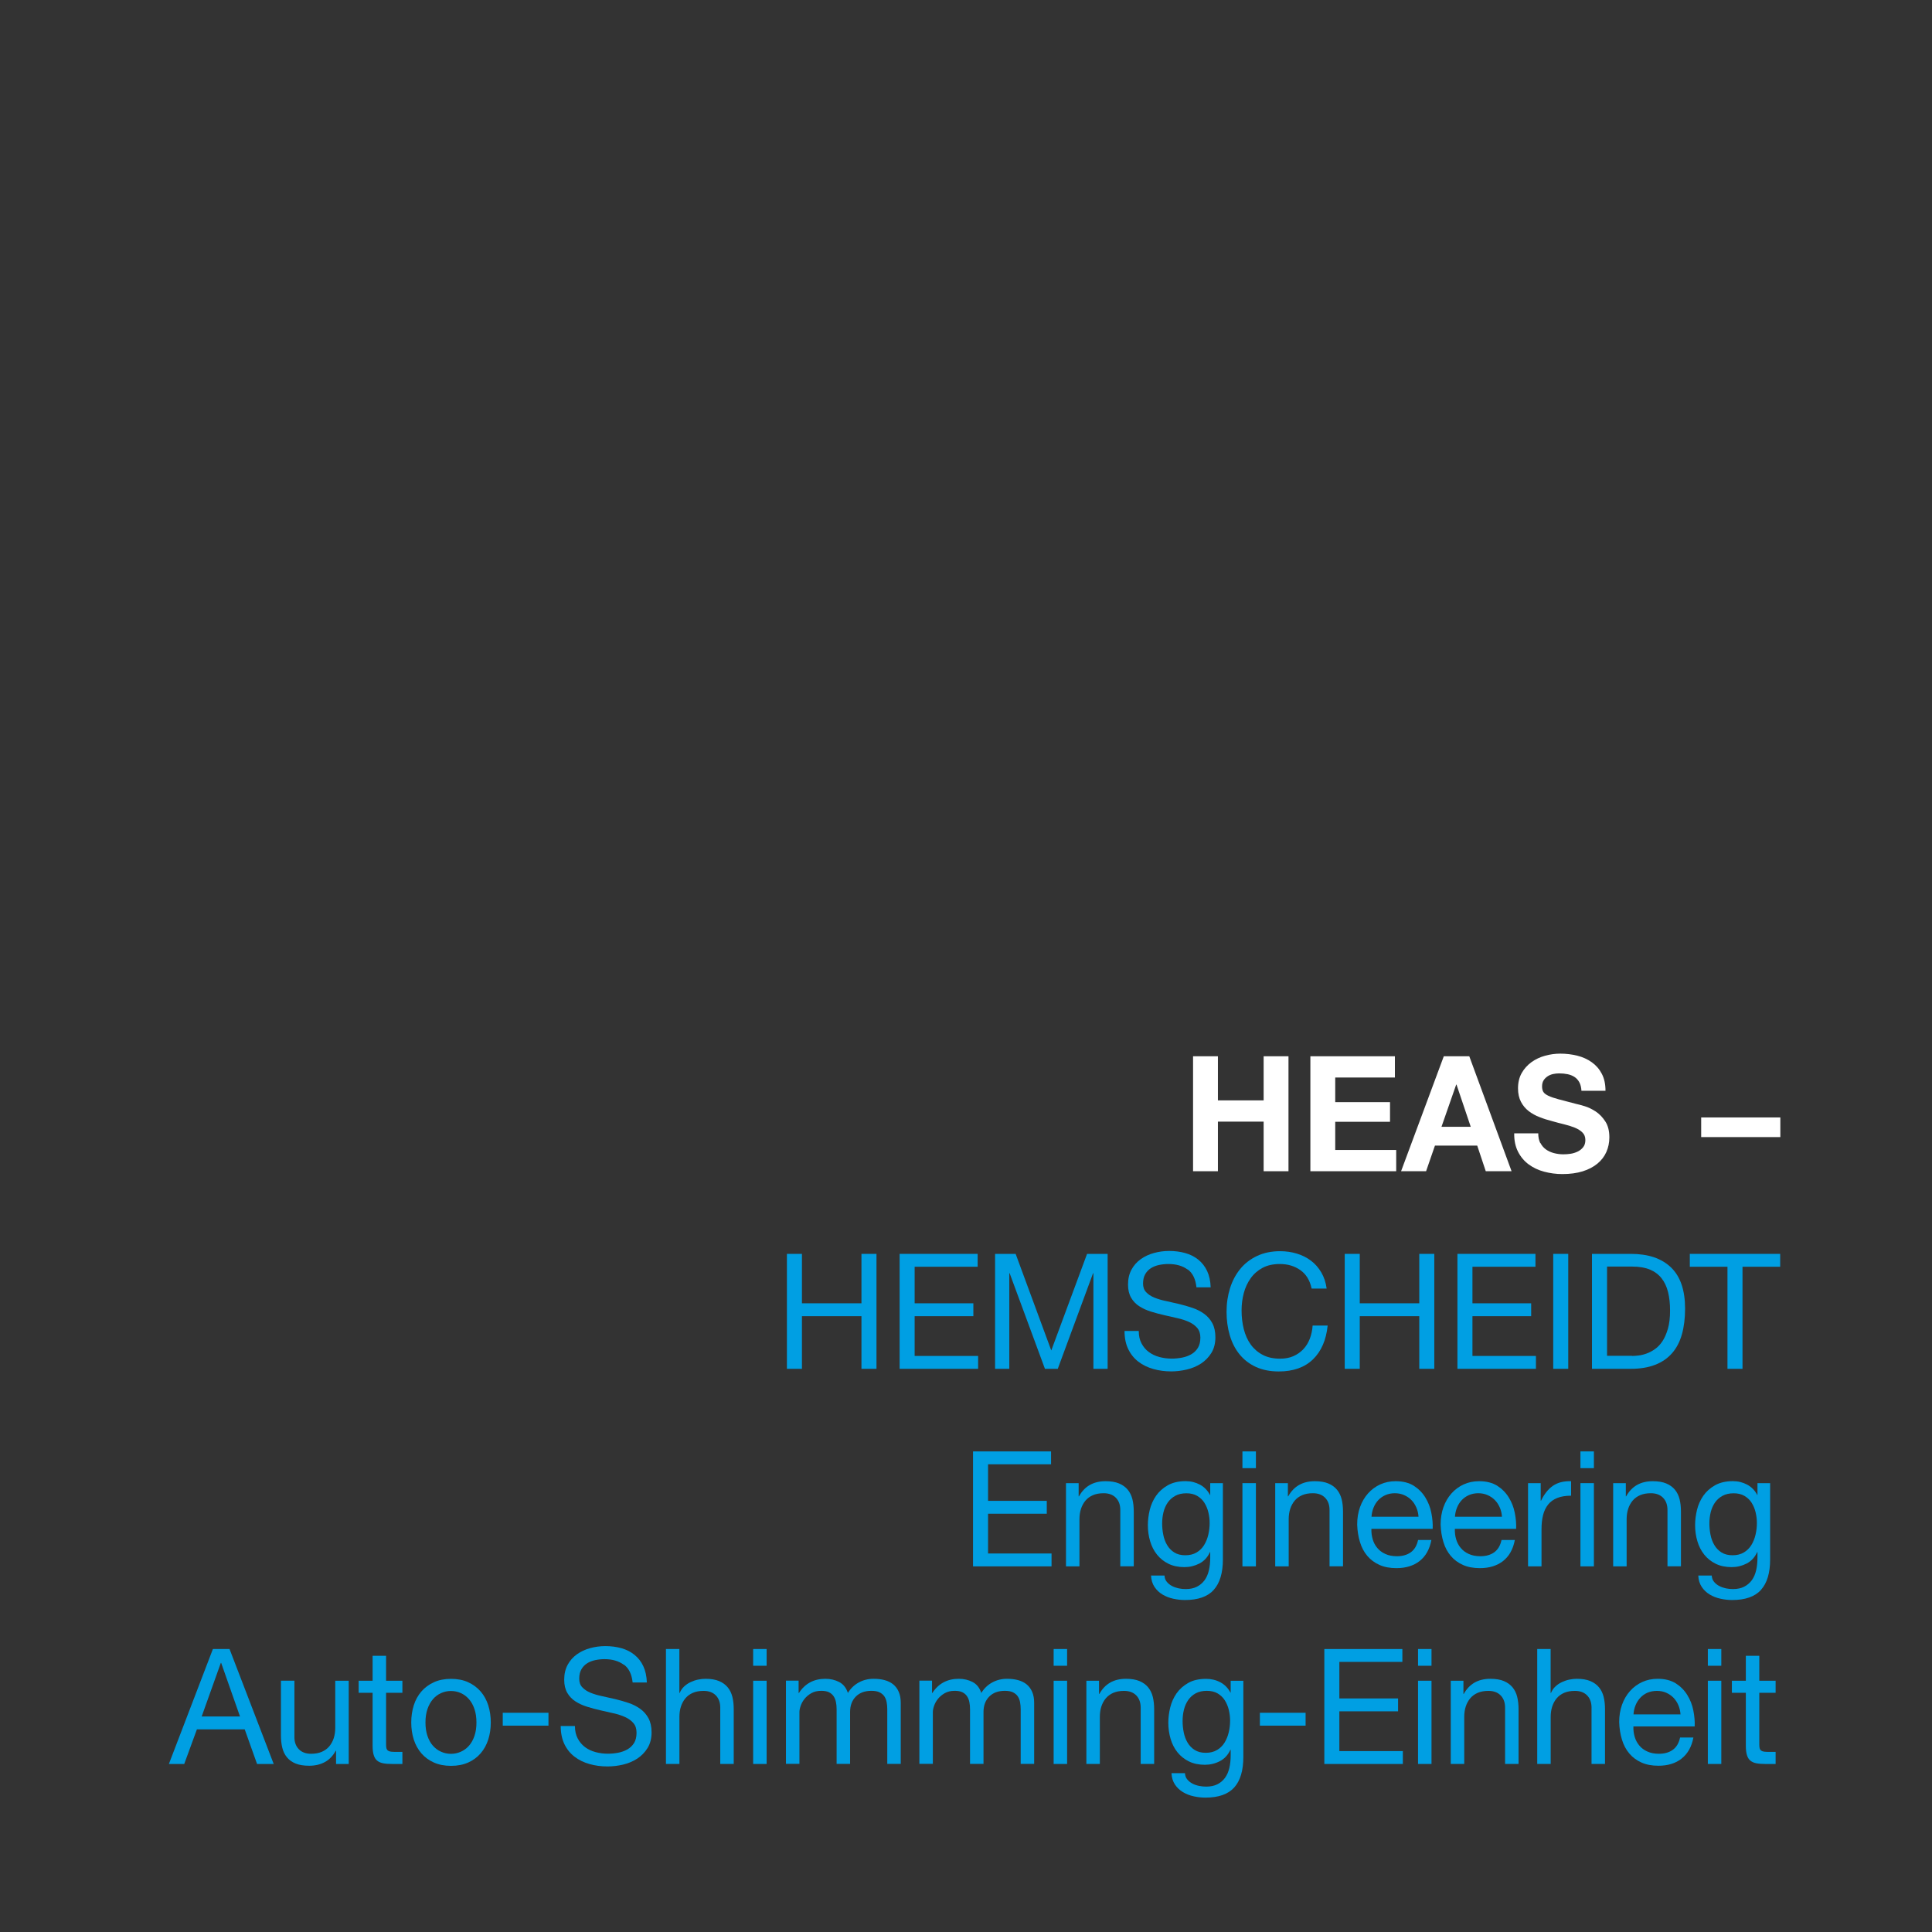 <?xml version="1.0" encoding="UTF-8"?>
<svg xmlns="http://www.w3.org/2000/svg" id="Ebene_2" viewBox="0 0 360 360">
  <rect x="0" y="0" width="360" height="360" fill="#333333" stroke="none"/>
  <defs>
    <style>.cls-1{fill:none;}.cls-2{fill:#009fe3;}.cls-3{fill:#fff;}</style>
  </defs>
  <g id="Ebene_1-2">
    <g>
      <path class="cls-3" d="M226.94,196.82v8.22h8.52v-8.22h4.63v21.42h-4.63v-9.24h-8.52v9.24h-4.63v-21.42h4.63Z"></path>
      <path class="cls-3" d="M259.92,196.82v3.96h-11.12v4.59h10.21v3.66h-10.21v5.25h11.36v3.96h-15.99v-21.42h15.75Z"></path>
      <path class="cls-3" d="M273.78,196.82l7.88,21.42h-4.81l-1.59-4.77h-7.88l-1.65,4.77h-4.66l7.96-21.42h4.75Zm.27,13.14l-2.65-7.86h-.06l-2.74,7.86h5.46Z"></path>
      <path class="cls-3" d="M287.03,212.96c.25,.5,.59,.9,1.02,1.21s.92,.54,1.49,.69,1.16,.23,1.77,.23c.41,0,.86-.03,1.33-.1,.47-.07,.91-.21,1.33-.41,.41-.2,.76-.47,1.03-.82,.28-.35,.41-.79,.41-1.33,0-.58-.18-1.05-.55-1.41-.36-.36-.84-.66-1.43-.9-.59-.24-1.26-.45-2.01-.63-.75-.18-1.5-.38-2.27-.6-.79-.2-1.55-.44-2.3-.74-.75-.29-1.42-.66-2.01-1.12-.59-.46-1.07-1.03-1.43-1.72-.36-.69-.55-1.52-.55-2.51,0-1.1,.23-2.05,.69-2.86s1.07-1.48,1.81-2.02c.75-.54,1.59-.94,2.54-1.2,.94-.26,1.89-.39,2.83-.39,1.1,0,2.16,.13,3.17,.38,1.01,.25,1.91,.66,2.7,1.22,.79,.56,1.41,1.27,1.87,2.15,.46,.87,.69,1.92,.69,3.17h-4.48c-.04-.64-.17-1.17-.4-1.59-.23-.42-.53-.75-.9-.99-.37-.24-.8-.41-1.28-.51-.48-.1-1.01-.15-1.58-.15-.37,0-.75,.04-1.12,.12-.37,.08-.71,.22-1.02,.42-.3,.2-.56,.45-.75,.75s-.29,.68-.29,1.14c0,.42,.08,.76,.24,1.02,.16,.26,.47,.5,.93,.72,.46,.22,1.1,.44,1.92,.66,.82,.22,1.88,.5,3.2,.84,.39,.08,.94,.23,1.64,.44s1.39,.55,2.08,1c.69,.46,1.28,1.08,1.78,1.85,.5,.77,.75,1.75,.75,2.96,0,.98-.19,1.89-.56,2.73-.37,.84-.93,1.56-1.67,2.17-.74,.61-1.65,1.09-2.74,1.43-1.09,.34-2.36,.51-3.79,.51-1.16,0-2.29-.15-3.38-.44s-2.05-.74-2.89-1.36c-.84-.62-1.5-1.41-1.99-2.37s-.73-2.1-.71-3.42h4.48c0,.72,.13,1.33,.38,1.83Z"></path>
      <path class="cls-3" d="M331.74,208.22v3.66h-14.75v-3.66h14.75Z"></path>
      <path class="cls-2" d="M149.43,233.64v9.21h11.09v-9.21h2.8v21.42h-2.8v-9.81h-11.09v9.81h-2.8v-21.42h2.8Z"></path>
      <path class="cls-2" d="M182.17,233.64v2.4h-11.74v6.81h10.94v2.4h-10.94v7.41h11.83v2.4h-14.63v-21.42h14.54Z"></path>
      <path class="cls-2" d="M189.25,233.64l6.64,18,6.67-18h3.83v21.42h-2.65v-17.82h-.06l-6.58,17.82h-2.39l-6.58-17.82h-.06v17.82h-2.65v-21.42h3.83Z"></path>
      <path class="cls-2" d="M221.29,236.56c-.93-.69-2.13-1.03-3.58-1.03-.59,0-1.17,.06-1.74,.18s-1.08,.32-1.52,.6c-.44,.28-.8,.66-1.06,1.12-.27,.47-.4,1.06-.4,1.75,0,.66,.19,1.2,.58,1.6,.38,.41,.89,.75,1.53,1.01,.64,.26,1.36,.48,2.17,.64,.81,.17,1.63,.36,2.46,.56,.83,.2,1.66,.44,2.46,.71,.81,.27,1.53,.64,2.17,1.1,.64,.46,1.15,1.04,1.53,1.74,.38,.7,.58,1.58,.58,2.64,0,1.14-.25,2.11-.75,2.92-.5,.81-1.15,1.47-1.93,1.98-.79,.51-1.67,.88-2.64,1.11-.97,.23-1.94,.35-2.91,.35-1.18,0-2.3-.15-3.35-.45-1.05-.3-1.98-.75-2.77-1.36-.8-.61-1.43-1.39-1.89-2.34-.46-.95-.69-2.07-.69-3.38h2.65c0,.9,.17,1.68,.52,2.32,.34,.65,.8,1.19,1.36,1.6s1.21,.73,1.96,.93c.75,.2,1.51,.3,2.3,.3,.63,0,1.26-.06,1.9-.18,.64-.12,1.21-.33,1.73-.62,.51-.29,.92-.68,1.24-1.19,.31-.5,.47-1.14,.47-1.92,0-.74-.19-1.34-.58-1.8s-.9-.83-1.53-1.12-1.36-.53-2.17-.71c-.81-.18-1.63-.36-2.46-.56-.84-.19-1.66-.41-2.46-.66-.81-.25-1.53-.58-2.17-.99-.64-.41-1.15-.94-1.53-1.59-.38-.65-.58-1.46-.58-2.45,0-1.08,.22-2.01,.65-2.8s1.01-1.44,1.73-1.95c.72-.51,1.53-.89,2.45-1.14,.91-.25,1.85-.38,2.82-.38,1.08,0,2.08,.13,3.01,.39,.92,.26,1.74,.67,2.43,1.23,.7,.56,1.25,1.27,1.65,2.12,.4,.85,.62,1.86,.66,3.04h-2.65c-.16-1.54-.7-2.66-1.64-3.35Z"></path>
      <path class="cls-2" d="M242.3,236.67c-1.07-.76-2.34-1.14-3.82-1.14-1.26,0-2.34,.24-3.23,.72s-1.63,1.12-2.21,1.94-1.01,1.74-1.28,2.77c-.28,1.04-.41,2.12-.41,3.24,0,1.22,.14,2.38,.41,3.46,.28,1.09,.7,2.04,1.28,2.85s1.32,1.46,2.23,1.94,1.99,.72,3.25,.72c.92,0,1.75-.15,2.46-.46s1.34-.74,1.86-1.29c.52-.55,.93-1.2,1.22-1.96,.29-.76,.47-1.58,.53-2.46h2.8c-.28,2.7-1.19,4.8-2.74,6.3s-3.68,2.25-6.37,2.25c-1.63,0-3.06-.29-4.28-.85-1.22-.57-2.23-1.35-3.04-2.35-.81-1-1.41-2.18-1.81-3.54-.4-1.36-.6-2.82-.6-4.38s.22-3.02,.65-4.4c.43-1.37,1.07-2.56,1.9-3.58s1.88-1.83,3.13-2.42,2.68-.89,4.29-.89c1.1,0,2.14,.15,3.13,.45s1.86,.74,2.63,1.32c.77,.58,1.41,1.31,1.92,2.18,.51,.87,.85,1.88,1,3.01h-2.8c-.32-1.52-1.01-2.66-2.08-3.42Z"></path>
      <path class="cls-2" d="M253.37,233.64v9.21h11.09v-9.21h2.8v21.42h-2.8v-9.81h-11.09v9.81h-2.8v-21.42h2.8Z"></path>
      <path class="cls-2" d="M286.11,233.64v2.4h-11.74v6.81h10.94v2.4h-10.94v7.41h11.83v2.4h-14.63v-21.42h14.54Z"></path>
      <path class="cls-2" d="M292.22,233.64v21.42h-2.8v-21.42h2.8Z"></path>
      <path class="cls-2" d="M303.87,233.64c3.25,0,5.74,.84,7.49,2.52,1.75,1.68,2.63,4.24,2.63,7.68,0,1.8-.2,3.4-.59,4.79-.39,1.39-1,2.56-1.83,3.51-.83,.95-1.88,1.68-3.16,2.17-1.28,.5-2.79,.75-4.54,.75h-7.23v-21.42h7.23Zm.24,19.02c.31,0,.71-.02,1.18-.08,.47-.05,.97-.17,1.5-.36,.53-.19,1.06-.46,1.58-.83,.52-.36,.99-.85,1.4-1.47,.41-.62,.75-1.4,1.02-2.33,.27-.93,.4-2.05,.4-3.38s-.12-2.42-.37-3.44c-.25-1.01-.65-1.87-1.21-2.58-.56-.71-1.28-1.25-2.17-1.62s-1.98-.56-3.27-.56h-4.72v16.62h4.66Z"></path>
      <path class="cls-2" d="M314.87,236.04v-2.4h16.84v2.4h-7.02v19.02h-2.8v-19.02h-7.02Z"></path>
      <path class="cls-2" d="M195.85,270.45v2.4h-11.74v6.81h10.94v2.4h-10.94v7.41h11.83v2.4h-14.63v-21.42h14.54Z"></path>
      <path class="cls-2" d="M200.99,276.36v2.46h.06c1.04-1.88,2.69-2.82,4.96-2.82,1,0,1.84,.14,2.51,.42,.67,.28,1.21,.67,1.62,1.17s.7,1.09,.87,1.78,.25,1.46,.25,2.29v10.2h-2.51v-10.5c0-.96-.28-1.72-.83-2.28-.55-.56-1.31-.84-2.27-.84-.77,0-1.43,.12-1.99,.36-.56,.24-1.03,.58-1.4,1.02-.37,.44-.65,.96-.84,1.55-.19,.59-.28,1.23-.28,1.94v8.76h-2.51v-15.51h2.36Z"></path>
      <path class="cls-2" d="M226.17,296.25c-1.14,1.26-2.93,1.89-5.37,1.89-.71,0-1.43-.08-2.17-.24s-1.41-.42-2.01-.78c-.6-.36-1.1-.83-1.49-1.41-.39-.58-.61-1.29-.65-2.13h2.51c.02,.46,.16,.85,.43,1.17,.26,.32,.59,.58,.97,.78,.38,.2,.8,.34,1.25,.44,.45,.09,.88,.13,1.3,.13,.83,0,1.52-.15,2.09-.44,.57-.29,1.04-.69,1.42-1.2,.37-.51,.64-1.12,.81-1.85s.25-1.51,.25-2.37v-1.02h-.06c-.43,.96-1.09,1.67-1.96,2.12-.88,.45-1.8,.67-2.79,.67-1.14,0-2.13-.21-2.98-.63-.85-.42-1.55-.98-2.12-1.69s-1-1.54-1.28-2.49c-.29-.95-.43-1.95-.43-3.02,0-.92,.12-1.86,.35-2.83,.24-.97,.63-1.85,1.18-2.64,.55-.79,1.28-1.44,2.18-1.95,.9-.51,2.02-.77,3.33-.77,.96,0,1.85,.22,2.66,.65,.81,.43,1.43,1.08,1.89,1.94h.03v-2.22h2.36v14.19c0,2.54-.57,4.44-1.71,5.7Zm-3.2-6.97c.58-.35,1.05-.81,1.4-1.38,.35-.57,.61-1.21,.78-1.94,.17-.72,.25-1.44,.25-2.16,0-.68-.08-1.35-.24-2.01s-.41-1.25-.75-1.79c-.34-.53-.79-.95-1.34-1.27-.55-.32-1.22-.48-2.01-.48s-1.5,.16-2.06,.47c-.57,.31-1.04,.73-1.4,1.24-.36,.52-.63,1.12-.8,1.8-.17,.68-.25,1.39-.25,2.13,0,.7,.07,1.4,.21,2.1s.37,1.33,.71,1.9c.33,.57,.78,1.03,1.33,1.38,.55,.35,1.24,.53,2.06,.53s1.53-.17,2.11-.53Z"></path>
      <path class="cls-2" d="M231.51,273.57v-3.12h2.51v3.12h-2.51Zm2.51,2.79v15.51h-2.51v-15.51h2.51Z"></path>
      <path class="cls-2" d="M239.98,276.36v2.46h.06c1.04-1.88,2.69-2.82,4.96-2.82,1,0,1.84,.14,2.51,.42,.67,.28,1.21,.67,1.62,1.17s.7,1.09,.87,1.78,.25,1.46,.25,2.29v10.2h-2.51v-10.5c0-.96-.28-1.72-.83-2.28-.55-.56-1.31-.84-2.27-.84-.77,0-1.43,.12-1.99,.36-.56,.24-1.03,.58-1.4,1.02-.37,.44-.65,.96-.84,1.55-.19,.59-.28,1.23-.28,1.94v8.76h-2.51v-15.51h2.36Z"></path>
      <path class="cls-2" d="M264.52,290.88c-1.14,.88-2.58,1.32-4.31,1.32-1.22,0-2.28-.2-3.17-.6-.9-.4-1.65-.96-2.26-1.68-.61-.72-1.07-1.58-1.37-2.58-.31-1-.48-2.09-.52-3.27,0-1.18,.18-2.26,.53-3.24,.35-.98,.85-1.83,1.49-2.55,.64-.72,1.4-1.28,2.27-1.68,.88-.4,1.83-.6,2.88-.6,1.36,0,2.48,.29,3.38,.85,.89,.57,1.61,1.3,2.15,2.18,.54,.88,.92,1.84,1.12,2.88,.21,1.04,.29,2.03,.25,2.97h-11.42c-.02,.68,.06,1.33,.24,1.94,.18,.61,.46,1.15,.86,1.62,.39,.47,.89,.85,1.5,1.12,.61,.28,1.33,.42,2.15,.42,1.06,0,1.93-.25,2.61-.75,.68-.5,1.12-1.26,1.34-2.28h2.48c-.33,1.74-1.07,3.05-2.21,3.93Zm-.6-9.96c-.23-.54-.53-1-.92-1.4-.38-.39-.84-.7-1.36-.93-.52-.23-1.1-.35-1.73-.35s-1.23,.12-1.75,.35c-.52,.23-.97,.54-1.34,.94-.37,.4-.67,.87-.88,1.4-.22,.53-.34,1.1-.38,1.69h8.76c-.04-.6-.17-1.17-.4-1.71Z"></path>
      <path class="cls-2" d="M280.07,290.88c-1.14,.88-2.58,1.32-4.31,1.32-1.22,0-2.28-.2-3.17-.6-.9-.4-1.65-.96-2.26-1.68-.61-.72-1.07-1.58-1.37-2.58-.31-1-.48-2.09-.52-3.27,0-1.18,.18-2.26,.53-3.24,.35-.98,.85-1.83,1.49-2.55,.64-.72,1.4-1.28,2.27-1.68,.88-.4,1.83-.6,2.88-.6,1.36,0,2.48,.29,3.38,.85,.89,.57,1.61,1.3,2.15,2.18,.54,.88,.92,1.84,1.12,2.88,.21,1.04,.29,2.03,.25,2.97h-11.42c-.02,.68,.06,1.33,.24,1.94,.18,.61,.46,1.15,.86,1.62,.39,.47,.89,.85,1.5,1.12,.61,.28,1.33,.42,2.15,.42,1.06,0,1.93-.25,2.61-.75,.68-.5,1.12-1.26,1.34-2.28h2.48c-.33,1.74-1.07,3.05-2.21,3.93Zm-.6-9.96c-.23-.54-.53-1-.92-1.4-.38-.39-.84-.7-1.36-.93-.52-.23-1.1-.35-1.73-.35s-1.23,.12-1.75,.35c-.52,.23-.97,.54-1.34,.94-.37,.4-.67,.87-.88,1.4-.22,.53-.34,1.1-.38,1.69h8.76c-.04-.6-.17-1.17-.4-1.71Z"></path>
      <path class="cls-2" d="M287.09,276.36v3.27h.06c.61-1.26,1.36-2.19,2.24-2.79,.88-.6,2.01-.88,3.36-.84v2.7c-1,0-1.86,.14-2.57,.42-.71,.28-1.28,.69-1.71,1.23-.43,.54-.75,1.2-.94,1.96-.2,.77-.29,1.66-.29,2.66v6.9h-2.51v-15.51h2.36Z"></path>
      <path class="cls-2" d="M294.49,273.57v-3.12h2.51v3.12h-2.51Zm2.51,2.79v15.51h-2.51v-15.51h2.51Z"></path>
      <path class="cls-2" d="M302.95,276.36v2.46h.06c1.04-1.88,2.69-2.82,4.96-2.82,1,0,1.84,.14,2.51,.42,.67,.28,1.21,.67,1.62,1.17s.7,1.09,.87,1.78c.17,.69,.25,1.46,.25,2.29v10.2h-2.51v-10.5c0-.96-.28-1.72-.83-2.28s-1.31-.84-2.27-.84c-.77,0-1.43,.12-1.99,.36-.56,.24-1.03,.58-1.4,1.02-.37,.44-.65,.96-.84,1.55s-.28,1.23-.28,1.94v8.76h-2.51v-15.51h2.36Z"></path>
      <path class="cls-2" d="M328.14,296.25c-1.14,1.26-2.93,1.89-5.37,1.89-.71,0-1.43-.08-2.17-.24s-1.41-.42-2.01-.78c-.6-.36-1.1-.83-1.49-1.41-.39-.58-.61-1.29-.65-2.13h2.51c.02,.46,.16,.85,.43,1.17,.26,.32,.59,.58,.97,.78,.38,.2,.8,.34,1.25,.44,.45,.09,.88,.13,1.3,.13,.83,0,1.52-.15,2.09-.44,.57-.29,1.04-.69,1.42-1.2,.37-.51,.64-1.12,.81-1.85s.25-1.51,.25-2.37v-1.02h-.06c-.43,.96-1.09,1.67-1.96,2.12-.88,.45-1.8,.67-2.79,.67-1.14,0-2.13-.21-2.98-.63-.85-.42-1.55-.98-2.12-1.69s-1-1.54-1.28-2.49c-.29-.95-.43-1.95-.43-3.02,0-.92,.12-1.86,.35-2.83,.24-.97,.63-1.85,1.18-2.64,.55-.79,1.28-1.44,2.18-1.95,.9-.51,2.02-.77,3.33-.77,.96,0,1.85,.22,2.66,.65,.81,.43,1.43,1.08,1.89,1.94h.03v-2.22h2.36v14.19c0,2.54-.57,4.44-1.71,5.7Zm-3.2-6.97c.58-.35,1.05-.81,1.4-1.38,.35-.57,.61-1.21,.78-1.94,.17-.72,.25-1.44,.25-2.16,0-.68-.08-1.35-.24-2.01s-.41-1.25-.75-1.79c-.34-.53-.79-.95-1.34-1.27-.55-.32-1.22-.48-2.01-.48s-1.5,.16-2.06,.47c-.57,.31-1.04,.73-1.4,1.24-.36,.52-.63,1.12-.8,1.8-.17,.68-.25,1.39-.25,2.13,0,.7,.07,1.4,.21,2.1s.37,1.33,.71,1.9c.33,.57,.78,1.03,1.33,1.38,.55,.35,1.24,.53,2.06,.53s1.53-.17,2.11-.53Z"></path>
      <path class="cls-2" d="M42.77,307.27l8.23,21.42h-3.1l-2.3-6.45h-8.91l-2.36,6.45h-2.86l8.2-21.42h3.1Zm1.95,12.57l-3.51-9.99h-.06l-3.57,9.99h7.14Z"></path>
      <path class="cls-2" d="M62.62,328.69v-2.46h-.06c-.53,.96-1.21,1.67-2.04,2.11-.83,.45-1.8,.68-2.92,.68-1,0-1.84-.14-2.51-.41-.67-.27-1.21-.66-1.62-1.16-.41-.5-.7-1.09-.87-1.79-.17-.69-.25-1.46-.25-2.29v-10.2h2.51v10.5c0,.96,.28,1.72,.83,2.28,.55,.56,1.31,.84,2.27,.84,.77,0,1.43-.12,1.99-.36,.56-.24,1.03-.58,1.4-1.02,.37-.44,.65-.95,.84-1.54,.19-.59,.28-1.23,.28-1.93v-8.76h2.51v15.51h-2.36Z"></path>
      <path class="cls-2" d="M74.98,313.18v2.25h-3.04v9.63c0,.3,.02,.54,.07,.72,.05,.18,.14,.32,.28,.42,.14,.1,.33,.17,.58,.2,.25,.03,.57,.04,.96,.04h1.15v2.25h-1.92c-.65,0-1.21-.04-1.67-.13-.46-.09-.84-.26-1.12-.5-.29-.24-.5-.58-.63-1.02-.14-.44-.21-1.02-.21-1.74v-9.87h-2.6v-2.25h2.6v-4.65h2.51v4.65h3.04Z"></path>
      <path class="cls-2" d="M77.1,317.76c.31-.99,.79-1.85,1.42-2.58,.63-.73,1.41-1.3,2.33-1.72,.92-.42,1.99-.63,3.19-.63s2.29,.21,3.2,.63c.91,.42,1.69,1,2.32,1.72,.63,.73,1.1,1.59,1.42,2.58,.31,.99,.47,2.06,.47,3.2s-.16,2.2-.47,3.18c-.32,.98-.79,1.84-1.42,2.57-.63,.73-1.4,1.3-2.32,1.71-.92,.41-1.98,.62-3.2,.62s-2.26-.21-3.19-.62c-.92-.41-1.7-.98-2.33-1.71-.63-.73-1.1-1.58-1.42-2.57-.31-.98-.47-2.04-.47-3.18s.16-2.21,.47-3.2Zm2.55,5.7c.25,.73,.58,1.34,1.02,1.83s.94,.87,1.52,1.12c.58,.26,1.19,.39,1.84,.39s1.26-.13,1.84-.39,1.09-.63,1.52-1.12,.77-1.1,1.02-1.83c.25-.73,.37-1.56,.37-2.5s-.12-1.77-.37-2.5c-.25-.73-.58-1.34-1.02-1.84s-.94-.88-1.52-1.14c-.58-.26-1.19-.39-1.84-.39s-1.26,.13-1.84,.39c-.58,.26-1.09,.64-1.52,1.14s-.77,1.12-1.02,1.84c-.25,.73-.37,1.57-.37,2.5s.12,1.78,.37,2.5Z"></path>
      <path class="cls-2" d="M102.2,319.15v2.4h-8.52v-2.4h8.52Z"></path>
      <path class="cls-2" d="M116.23,310.2c-.93-.69-2.13-1.04-3.58-1.04-.59,0-1.17,.06-1.74,.18s-1.08,.32-1.52,.6-.8,.66-1.06,1.12c-.27,.47-.4,1.05-.4,1.75,0,.66,.19,1.2,.58,1.6,.38,.41,.89,.75,1.53,1.01,.64,.26,1.36,.47,2.17,.64,.81,.17,1.63,.36,2.46,.55,.83,.2,1.66,.44,2.46,.71,.81,.27,1.53,.64,2.17,1.1,.64,.46,1.15,1.04,1.53,1.74,.38,.7,.58,1.58,.58,2.64,0,1.14-.25,2.11-.75,2.92-.5,.81-1.15,1.47-1.93,1.98-.79,.51-1.67,.88-2.64,1.11-.97,.23-1.94,.34-2.91,.34-1.18,0-2.3-.15-3.35-.45-1.05-.3-1.98-.75-2.77-1.36-.8-.61-1.43-1.39-1.89-2.34-.46-.95-.69-2.08-.69-3.38h2.65c0,.9,.17,1.67,.52,2.32,.34,.65,.8,1.19,1.36,1.61s1.21,.73,1.96,.93c.75,.2,1.51,.3,2.3,.3,.63,0,1.26-.06,1.9-.18,.64-.12,1.21-.33,1.73-.62,.51-.29,.92-.68,1.24-1.18,.31-.5,.47-1.14,.47-1.92s-.19-1.34-.58-1.8-.9-.83-1.53-1.12-1.36-.53-2.17-.71c-.81-.18-1.63-.37-2.46-.56-.84-.19-1.66-.41-2.46-.66-.81-.25-1.53-.58-2.17-.99-.64-.41-1.15-.94-1.53-1.59-.38-.65-.58-1.46-.58-2.45,0-1.08,.22-2.01,.65-2.8s1.01-1.44,1.73-1.95,1.53-.89,2.45-1.14c.91-.25,1.85-.38,2.82-.38,1.08,0,2.08,.13,3.01,.39,.92,.26,1.74,.67,2.43,1.23,.7,.56,1.25,1.27,1.65,2.12,.4,.85,.62,1.87,.66,3.04h-2.65c-.16-1.54-.7-2.66-1.64-3.34Z"></path>
      <path class="cls-2" d="M126.59,307.27v8.19h.06c.2-.48,.47-.88,.83-1.21,.35-.33,.75-.6,1.2-.81s.9-.37,1.39-.47c.48-.1,.95-.15,1.4-.15,1,0,1.84,.14,2.51,.42,.67,.28,1.21,.67,1.62,1.17s.7,1.09,.87,1.79c.17,.69,.25,1.46,.25,2.29v10.2h-2.51v-10.5c0-.96-.28-1.72-.83-2.28-.55-.56-1.31-.84-2.27-.84-.77,0-1.43,.12-1.99,.36-.56,.24-1.03,.58-1.4,1.02-.37,.44-.65,.96-.84,1.54s-.28,1.24-.28,1.94v8.76h-2.51v-21.42h2.51Z"></path>
      <path class="cls-2" d="M140.34,310.39v-3.12h2.51v3.12h-2.51Zm2.51,2.79v15.51h-2.51v-15.51h2.51Z"></path>
      <path class="cls-2" d="M148.81,313.18v2.28h.06c1.14-1.76,2.78-2.64,4.93-2.64,.94,0,1.8,.2,2.57,.6,.77,.4,1.31,1.08,1.62,2.04,.51-.84,1.18-1.49,2.02-1.95,.84-.46,1.75-.69,2.76-.69,.77,0,1.46,.08,2.08,.25,.62,.17,1.15,.43,1.59,.79s.79,.83,1.03,1.4c.25,.57,.37,1.25,.37,2.05v11.37h-2.51v-10.17c0-.48-.04-.93-.12-1.35-.08-.42-.23-.78-.44-1.09-.22-.31-.52-.55-.9-.74-.38-.18-.88-.27-1.49-.27-1.24,0-2.21,.36-2.92,1.08s-1.06,1.68-1.06,2.88v9.66h-2.51v-10.17c0-.5-.04-.96-.13-1.38-.09-.42-.24-.79-.46-1.1-.22-.31-.51-.55-.87-.72s-.83-.25-1.4-.25c-.73,0-1.35,.15-1.87,.45-.52,.3-.94,.66-1.27,1.08-.33,.42-.56,.85-.71,1.3s-.22,.83-.22,1.12v9.66h-2.51v-15.51h2.36Z"></path>
      <path class="cls-2" d="M173.67,313.18v2.28h.06c1.14-1.76,2.78-2.64,4.93-2.64,.94,0,1.8,.2,2.57,.6,.77,.4,1.31,1.08,1.62,2.04,.51-.84,1.18-1.49,2.02-1.95,.84-.46,1.76-.69,2.76-.69,.77,0,1.46,.08,2.08,.25s1.15,.43,1.59,.79,.79,.83,1.03,1.4c.25,.57,.37,1.25,.37,2.05v11.37h-2.51v-10.17c0-.48-.04-.93-.12-1.35-.08-.42-.23-.78-.44-1.09-.22-.31-.52-.55-.9-.74-.38-.18-.88-.27-1.49-.27-1.24,0-2.21,.36-2.92,1.08s-1.06,1.68-1.06,2.88v9.66h-2.51v-10.17c0-.5-.04-.96-.13-1.38-.09-.42-.24-.79-.46-1.1-.22-.31-.51-.55-.87-.72-.36-.17-.83-.25-1.4-.25-.73,0-1.35,.15-1.87,.45-.52,.3-.94,.66-1.27,1.08s-.56,.85-.71,1.3-.22,.83-.22,1.12v9.66h-2.51v-15.51h2.36Z"></path>
      <path class="cls-2" d="M196.33,310.39v-3.12h2.51v3.12h-2.51Zm2.51,2.79v15.51h-2.51v-15.51h2.51Z"></path>
      <path class="cls-2" d="M204.79,313.18v2.46h.06c1.04-1.88,2.69-2.82,4.96-2.82,1,0,1.84,.14,2.51,.42,.67,.28,1.21,.67,1.62,1.17s.7,1.09,.87,1.79c.17,.69,.25,1.46,.25,2.29v10.2h-2.51v-10.5c0-.96-.28-1.72-.83-2.28-.55-.56-1.31-.84-2.27-.84-.77,0-1.43,.12-1.99,.36-.56,.24-1.03,.58-1.4,1.02-.37,.44-.65,.96-.84,1.54s-.28,1.24-.28,1.94v8.76h-2.51v-15.51h2.36Z"></path>
      <path class="cls-2" d="M229.98,333.07c-1.14,1.26-2.93,1.89-5.37,1.89-.71,0-1.43-.08-2.17-.24s-1.41-.42-2.01-.78c-.6-.36-1.1-.83-1.49-1.41-.39-.58-.61-1.29-.65-2.13h2.51c.02,.46,.16,.85,.43,1.17,.26,.32,.59,.58,.97,.78,.38,.2,.8,.34,1.25,.43s.88,.13,1.3,.13c.83,0,1.52-.15,2.09-.43,.57-.29,1.04-.69,1.42-1.2,.37-.51,.64-1.12,.81-1.84,.17-.72,.25-1.51,.25-2.37v-1.02h-.06c-.43,.96-1.09,1.67-1.96,2.12s-1.8,.67-2.79,.67c-1.14,0-2.13-.21-2.98-.63-.85-.42-1.55-.98-2.12-1.69s-1-1.54-1.28-2.49-.43-1.96-.43-3.02c0-.92,.12-1.86,.35-2.83,.24-.97,.63-1.85,1.18-2.64,.55-.79,1.28-1.44,2.18-1.95,.9-.51,2.02-.76,3.33-.76,.96,0,1.85,.21,2.66,.64,.81,.43,1.43,1.08,1.89,1.94h.03v-2.22h2.36v14.19c0,2.54-.57,4.44-1.71,5.7Zm-3.2-6.98c.58-.35,1.05-.81,1.4-1.38,.35-.57,.61-1.21,.78-1.93s.25-1.44,.25-2.16c0-.68-.08-1.35-.24-2.01s-.41-1.25-.75-1.79c-.34-.53-.79-.96-1.34-1.28-.55-.32-1.22-.48-2.01-.48s-1.5,.16-2.06,.46c-.57,.31-1.04,.73-1.4,1.25-.36,.52-.63,1.12-.8,1.8-.17,.68-.25,1.39-.25,2.13,0,.7,.07,1.4,.21,2.1s.37,1.33,.71,1.9c.33,.57,.78,1.03,1.33,1.38,.55,.35,1.24,.53,2.06,.53s1.53-.17,2.11-.53Z"></path>
      <path class="cls-2" d="M243.28,319.15v2.4h-8.52v-2.4h8.52Z"></path>
      <path class="cls-2" d="M261.31,307.27v2.4h-11.74v6.81h10.94v2.4h-10.94v7.41h11.83v2.4h-14.63v-21.42h14.54Z"></path>
      <path class="cls-2" d="M264.23,310.39v-3.12h2.51v3.12h-2.51Zm2.51,2.79v15.51h-2.51v-15.51h2.51Z"></path>
      <path class="cls-2" d="M272.69,313.18v2.46h.06c1.04-1.88,2.69-2.82,4.96-2.82,1,0,1.84,.14,2.51,.42,.67,.28,1.21,.67,1.62,1.17s.7,1.09,.87,1.79c.17,.69,.25,1.46,.25,2.29v10.2h-2.51v-10.5c0-.96-.28-1.72-.83-2.28-.55-.56-1.31-.84-2.27-.84-.77,0-1.43,.12-1.99,.36-.56,.24-1.03,.58-1.4,1.02-.37,.44-.65,.96-.84,1.54s-.28,1.24-.28,1.94v8.76h-2.51v-15.51h2.36Z"></path>
      <path class="cls-2" d="M288.94,307.27v8.19h.06c.2-.48,.47-.88,.83-1.21,.35-.33,.75-.6,1.2-.81s.9-.37,1.39-.47c.48-.1,.95-.15,1.4-.15,1,0,1.84,.14,2.51,.42,.67,.28,1.21,.67,1.62,1.17s.7,1.09,.87,1.79c.17,.69,.25,1.46,.25,2.29v10.2h-2.51v-10.5c0-.96-.28-1.72-.83-2.28-.55-.56-1.31-.84-2.27-.84-.77,0-1.43,.12-1.99,.36-.56,.24-1.03,.58-1.4,1.02-.37,.44-.65,.96-.84,1.54s-.28,1.24-.28,1.94v8.76h-2.51v-21.42h2.51Z"></path>
      <path class="cls-2" d="M313.34,327.7c-1.14,.88-2.58,1.32-4.31,1.32-1.22,0-2.28-.2-3.17-.6-.9-.4-1.65-.96-2.26-1.68s-1.07-1.58-1.37-2.58c-.31-1-.48-2.09-.52-3.27,0-1.18,.18-2.26,.53-3.24,.35-.98,.85-1.83,1.49-2.55,.64-.72,1.4-1.28,2.27-1.68,.88-.4,1.83-.6,2.88-.6,1.36,0,2.48,.29,3.38,.85,.89,.57,1.61,1.3,2.15,2.18s.92,1.84,1.12,2.88c.21,1.04,.29,2.03,.25,2.97h-11.42c-.02,.68,.06,1.33,.24,1.93,.18,.61,.46,1.15,.86,1.62,.39,.47,.89,.85,1.5,1.12,.61,.28,1.33,.42,2.15,.42,1.06,0,1.93-.25,2.61-.75,.68-.5,1.12-1.26,1.34-2.28h2.48c-.33,1.74-1.07,3.05-2.21,3.93Zm-.6-9.96c-.23-.54-.53-1-.92-1.4-.38-.39-.84-.7-1.36-.93-.52-.23-1.1-.34-1.73-.34s-1.23,.12-1.75,.34c-.52,.23-.97,.54-1.34,.95-.37,.4-.67,.87-.88,1.39-.22,.53-.34,1.1-.38,1.7h8.76c-.04-.6-.17-1.17-.4-1.71Z"></path>
      <path class="cls-2" d="M318.23,310.39v-3.12h2.51v3.12h-2.51Zm2.51,2.79v15.51h-2.51v-15.51h2.51Z"></path>
      <path class="cls-2" d="M330.86,313.18v2.25h-3.04v9.63c0,.3,.02,.54,.07,.72s.14,.32,.28,.42c.14,.1,.33,.17,.58,.2,.25,.03,.57,.04,.96,.04h1.15v2.25h-1.92c-.65,0-1.2-.04-1.67-.13-.46-.09-.84-.26-1.12-.5-.29-.24-.5-.58-.63-1.02-.14-.44-.21-1.02-.21-1.74v-9.87h-2.6v-2.25h2.6v-4.65h2.51v4.65h3.04Z"></path>
    </g>
    <rect class="cls-1" width="360" height="360"></rect>
  </g>
</svg>
